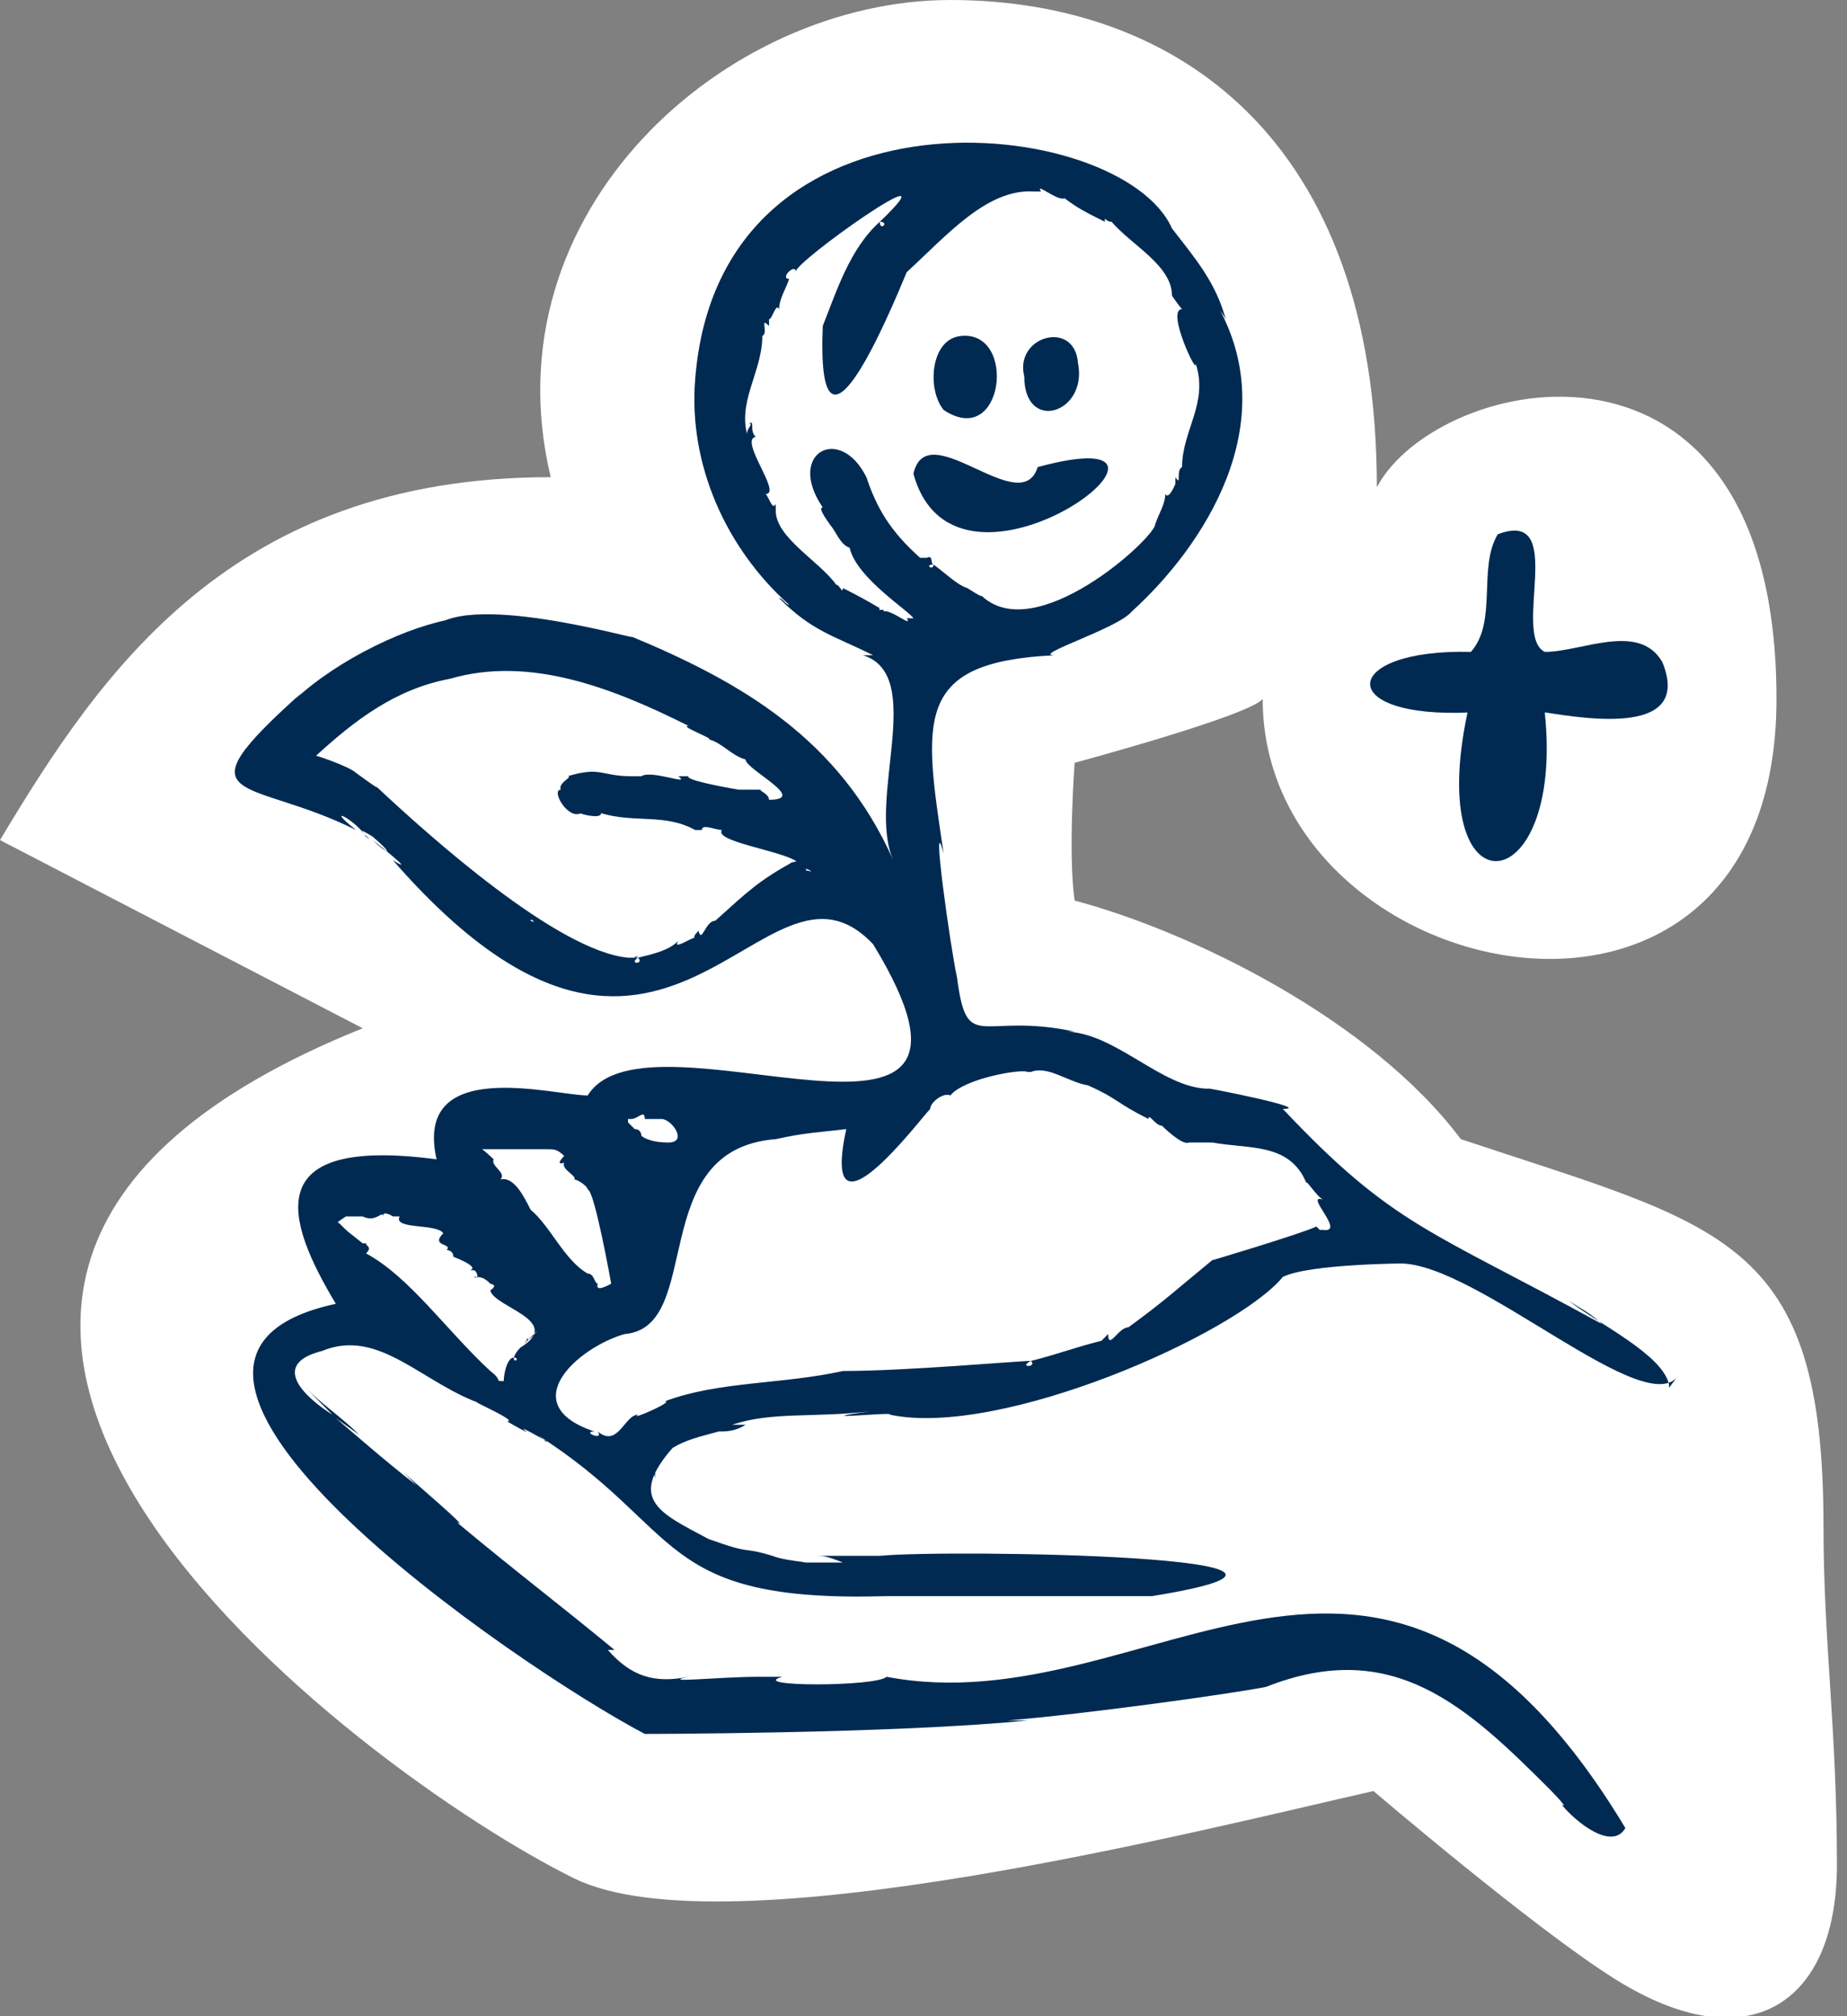 <?xml version="1.0" encoding="UTF-8"?>
<svg xmlns="http://www.w3.org/2000/svg" version="1.1" viewBox="0 0 55 60">
  <rect x="0" y="0" width="55" height="60" fill="#808080" stroke="none"/>
  <defs>
    <style>
      .cls-1 {
        fill: #002a52;
      }

      .cls-2 {
        fill: #fff;
      }
    </style>
  </defs>
  <!-- Generator: Adobe Illustrator 28.7.1, SVG Export Plug-In . SVG Version: 1.2.0 Build 142)  -->
  <g>
    <g id="Calque_1">
      <g id="Calque_1-2" data-name="Calque_1">
        <path class="cls-2" d="M28.3,0c-6.7,0-13.8,6.3-11.9,14.2C6.9,14.2,3,20,0,25l10.8,5.6c-19.4,7.8,0,22.2,6.3,25.3,4.5,2.2,18.9-1.5,23.8-2.6,0,0,4.8,4.1,7.2,5.6,4,2.5,6.6.7,6.6-3.4s-.4-6.6-.4-10.1c0-8.6-3-8.9-10.8-11.5-2.7-3.6-8.1-6.2-11.5-7.1-.2-1.4,0-4.1,0-4.1,0,0,5.2-1.4,5.6-1.9,0,8.6,15.3,11.9,15.3,0s-10.1-9.7-11.9-6.3C41,4.1,35,0,28.3,0Z"/>
        <path class="cls-1" d="M49.7,41.2c-.2-.9-2.1-1.8-3-2.5.3.2.7.4,1,.7-5.1-2.8-6.2-2.9-9.5-6.4,1,0-2.6-.7-2.2-.6-1.4,0-2.8-1.7-4.3-1.7h.3c-2.8-.6-3.2.7-3.5-1.6-.2-.9-.8-5.2-.4-3.7-.6-4-.9-5.7,3.3-5.9-.7,0,1.9-.8,2.3-1.3,2.1-1.9,4.6-5.6,2.5-9.2,0,.1.2.3.3.5-.3-1.1-.9-1.8-1.6-2.7-1.5-3.4-13.5-4.7-14.2,4.5-.2,2.5.9,5,2.8,6.7-.1,0-.2-.2-.3-.2,1,1,1.6,1.1,2.8,1.7h-.3c1.9.6.1,4.3.9,6.1-1.6-3.6-4.5-5.3-7.9-6.7,1.1.4-4.3-1.3-5.7-.3,0,0,.5-.2.6-.2-1.4.2-3.5,1.2-4.8,2.4l.2-.2c-3.8,3.4-1.6,2.5,1.6,4.1-1-.8,0-.3.3.2.4.3-.6-.5.2,0,.7.6.4.5,0,.1,0,0,1.4,1.1.6.6,8.2,9.4,11-1,14.3,2.5,4.7,7.7-6.7,1.6-8.5,4.5-1,0-5.2-1.2-4.5,1.9-5.3-.7-4.5,1.8-3,4.3-7.9,1.7,5.4,10.8,9.2,12.8-.2,0,7.4,0,11.4-.4h-.6c2.4-.2,6.7-.8,7.7-1,3.8-1.5,6,.6,8.5,3.1-.2-.2.6.6.3.4.4.5,1.5,1.4,1.9.7-7.3-12.1-14.1-3-22-4.5-.3.3-4.2.3-3.1,0-.3,0-.7,0-.6,0-.5,0-.6,0-.1,0-1.2,0-3,.2-2.1,0-1,.2-1.7,0-2.4-.8h.2c-1.7-1.4-2.9-2.3-4.7-3.8.5.3-1.4-1.3-1.6-1.5l.4.4c-.9-.7-1.7-1.4-2.4-2l.7.5c-.5-.5-1.1-.9-1.6-1.4.3.3.6.6.8.8-.8-.5-1.9-1.5-.3-1.9h0c1.7-.7,3,1,4.8,1.6-.8-.3,1.1.5.7.5,1.4.8-.4-.3,1.2.6-.1,0,0,0-.3-.2,4.4,2.8,3.5,5,10.4,4.8h-.5,8.7-.3c7.4-1.2-6.1-1.4-8.1-1.2,1.6,0-1.4,0-1.9,0,.2,0,.3,0,.8.2-.4,0-1.1,0-1.6,0,1.1,0,0,0-.5-.2h0c-1-.3-.5,0-1.9-.5h0c-1.5-.8-2.5-1.2-.9-2.9-.4.2-.8.6-.7,1.1,0-1,1.2-1.2,1.9-1.4h0c.2,0,.5,0,.8-.2h-.4c1.2-.4,2.4-.2,4.1-.4-2.1.3.8,0,.6.1,3.3.7,10.3-2.4,11.7-4.1.8-.4,3.8-.4,3.5-.4,2.3,0,7.4,4.8,8.3,3.3l-.3.4ZM23.3,23.7h0s-.2,0,0,0ZM15.8,27.4h0c0-.1.2.1,0,0ZM16.1,27.5h0ZM23.9,25.6h0c-.2,0-.6.2-.2,0-1.1.6-1.4.9-2.4,1.8h0c-.3,0-.4.7-.5.3,0,0-.2.2-.1.2-.1,0-.7.4-.5.1-.3.3-.8.4-1.2.5.2.2-.3.2,0,0-.3,0,.2-.1-.1,0q-.4,0-.2,0c-2.1-.2-5.9-3.6-7.5-5.1.2.2-1-.7-.6-.4-.2-.2-1.4-.6-1.2-.5-.2,0,0,0,0,0,1.2-1.1,2.4-2,4-2.3h0c2.4-.7,4.9.3,7.1,1.4-.3,0,.8.4.6.4.4.1.7.5,1.1.6,0,.3,1.9,1.2.7,1.2,0-.2-.4-.3-.2-.3-.2,0-.5,0-.3,0,0,0-.5,0-.4,0-.6-.1-1.6-.3-1.5-.4h-.3c.4.3-.8-.2-1.1,0h-.3c-.9,0-.9-.3-1.9,0,.2,0-.3.2-.2.4-.3,0,.2.9.6.7-.1,0,.6.2.6,0,1,.3,1.9,0,2.8.5h.2c0-.2.4,0,.6,0-.3.4,2.5.7,2.3,1.1.1,0,.6.2.2.1v-.3ZM32.7,17.4h0ZM35.4,11h0c0-.2,0,0,0,0ZM22,13.1h0c0,.2,0,0,0,0ZM22.2,14s0-.2,0,0h0ZM23.5,16.4h0s.2,0,0,0ZM27.4,16.6c-.9-.8-1.3-1.5-1.6-2.4h0c-.8-1.6-2.4-.7-1.3.9-.2,0,.3.6.2.5.2.2.3.6.6.7.2.9,1.8,1.9,1.9,2.1h-.2c.2.3-.5-.3-.7-.2.1-.1-.2,0-.1-.1q-.5-.3-1.1-.6c0,.2-.1-.1-.2-.1-.5-.7-1.8-1.4-1.8-2.2h0v-.2c-.1.2-.2-.2-.3-.3.5,0-.8-1.6-.3-1.7-.2-.2,0-.5-.2-.4.2,0-.2.2,0,.5-.4-1.1.4-2,.4-3.1h0c.2-.1-.1-.6.2-.3v-.2c.1,0,.2-.5.3-.3,0-.3.2-.6.3-.9-.3,0,.2-.5.2-.2-.2-.2,4.9-3.8,2.5-1.5.3,0,0,.3,0,0-.9.8-1.3,2.1-1.7,3.1h0c-.2,4.9,2-.4,2.5-1.6,1.2-1.1,2.4-2.5,3.8-2.4h.2c-.2-.3.5.3.7.2.4.3.6.4,1.2.7,0-.2,0,0,.2,0,.6.7,1.8,1.3,1.8,2.2h0c0,0,.2.3.3.4-.5,0,.5,2.1.4,1.6.4,1.2-.4,2-.4,3.1h0c-.2.1,0,.6-.2.3v.2c0,0-.2.5-.3.3,0,.3-.2.6-.3.9,0,.4-3.6,3.7-5.2,2.1.2.2-.7-.4-.4-.2-.3-.1-.6-.4-1-.7,0,.2-.3,0,0,0-.1,0,0-.3-.2-.2h-.2ZM18.7,33.3q.2,0,.1,0c.2,0,.4-.3.4,0h0s.2,0,.1,0h.4c.3,0,.8.7.2.7s-.8-.2-.8-.2c0,0,0-.2-.2-.2h0c.1,0,0,0,0,0,0,0-.2,0,0,0h0l-.2-.2ZM18.7,36h0ZM14.2,34.2c.3,0,.1,0,.3,0h1.1c0,0,.7,0,.7,0,.2,0,.3,0,.5.2,0,0-.3.3,0,.2-.1.2.4.4.3.5.1,0,.4.2.4.3.1,0,.1,0,0,0,.2,0,.7,2.8.7,2.8,0,0-.5.3-.4,0-.1,0-.1-.3-.3-.3h0c-.7-.4-1.1-1.4-1.7-1.9h0c-.2-.4-.5-1-.9-.9.2-.2-.3-.4-.2-.6,0,0-.3-.3-.5-.4h0ZM16,39.6c0,0-.3.4-.3.2,0,.2-.3.3-.4.6.2,0,0,.2,0,0-.2,0-.3.5-.3.7-.3,0,0,0-.4-.3h0c-1.3-1.2-2.4-2.8-3.7-3.5.2-.2,0-.2,0-.3,0,0-.2,0-.1,0-.5-.4-.4-.3-.7-.6h.1c-.2,0-.2,0,.1-.2-.1,0,0,0,0,0h.5c.4.2.6-.2.6,0,0-.2.3,0,.3,0h0c0,0,.1,0,.2,0-.2.4,1.1.2,1.3.5-.4.4.3.3.1.5,0,0,.2,0,.2.2,0,0,.8.3.5.4h.1c.1,0,.2.3,0,.2.2,0,.3,0,.5.2,0,0,.2,0,0,0-.1,0,.3,0,0,.2.1.5,2.2.9.9,1.7l.5-.5ZM26.7,40.9h-.2s.3,0,.2,0ZM27,40.8h.1-.1ZM39.2,36.5c-.4.2-3.4,1.1-3.1,1-1.1.9-1.4,1.2-2.5,2h0c-.3,0-.6.7-.6.2l-.2.2c-.8.2-1.3.4-2.1.6.2.2-.4.2,0,0-.2,0,0,0,0,0-.4,0-3.7.3-5.6.3-1.8.4-3.7.3-5.3.9.3,0-1.1.6-.8.4-.4,0-.6,1-1.2.5.2.3-.5,0-.1,0-2.4-.8-.5-2.5.9-2.9h0c2.4-.2.6-5.5,4.5-5.8h0c.9-.2,1.3-.2,2.1-.3-.8,3.7,2.2-.3,2.5-.6,0-.2.4-.5.6-.4.4-.5,2.1-.8,2.3-.7h.3-.2c.5-.2,1.1.3,1.7.4h0c.9.4.8.5,1.8,1,0-.2.2.2.4.2,0,0,.6.6.8.5-.2,0,.7,0,.7,0,1.1.2,2.3,0,2.8,1.2h0c0-.1.3.4.5.5-.6-.2.7,1,0,.9h-.1Z"/>
        <path class="cls-1" d="M30.9,13.9c-.5,1.6-3.3-1.6-3.7.2,1.3,4.7,9.6-1.8,3.7-.2Z"/>
        <path class="cls-1" d="M28.1,12.2c1.8,1.2,2.2-2.4.5-2.2-.9.1-1,1.6-.5,2.2Z"/>
        <path class="cls-1" d="M30.5,11.2c-.3-1.2,1.5-1.7,1.6-.4.3,1.5-1.6,2.1-1.6.4Z"/>
        <path class="cls-1" d="M43.8,21.2c-4.1.2-3.9-1.9,0-1.8.8-.9.2-2.5.8-3.5,2.1-.8.4,3,1.4,3.5,1.1,0,2.8-.9,3.5.3.9,2.2-2.2,1.7-3.5,1.5.6,5.7-3.6,6.1-2.3,0h0Z"/>
      </g>
    </g>
  </g>
</svg>